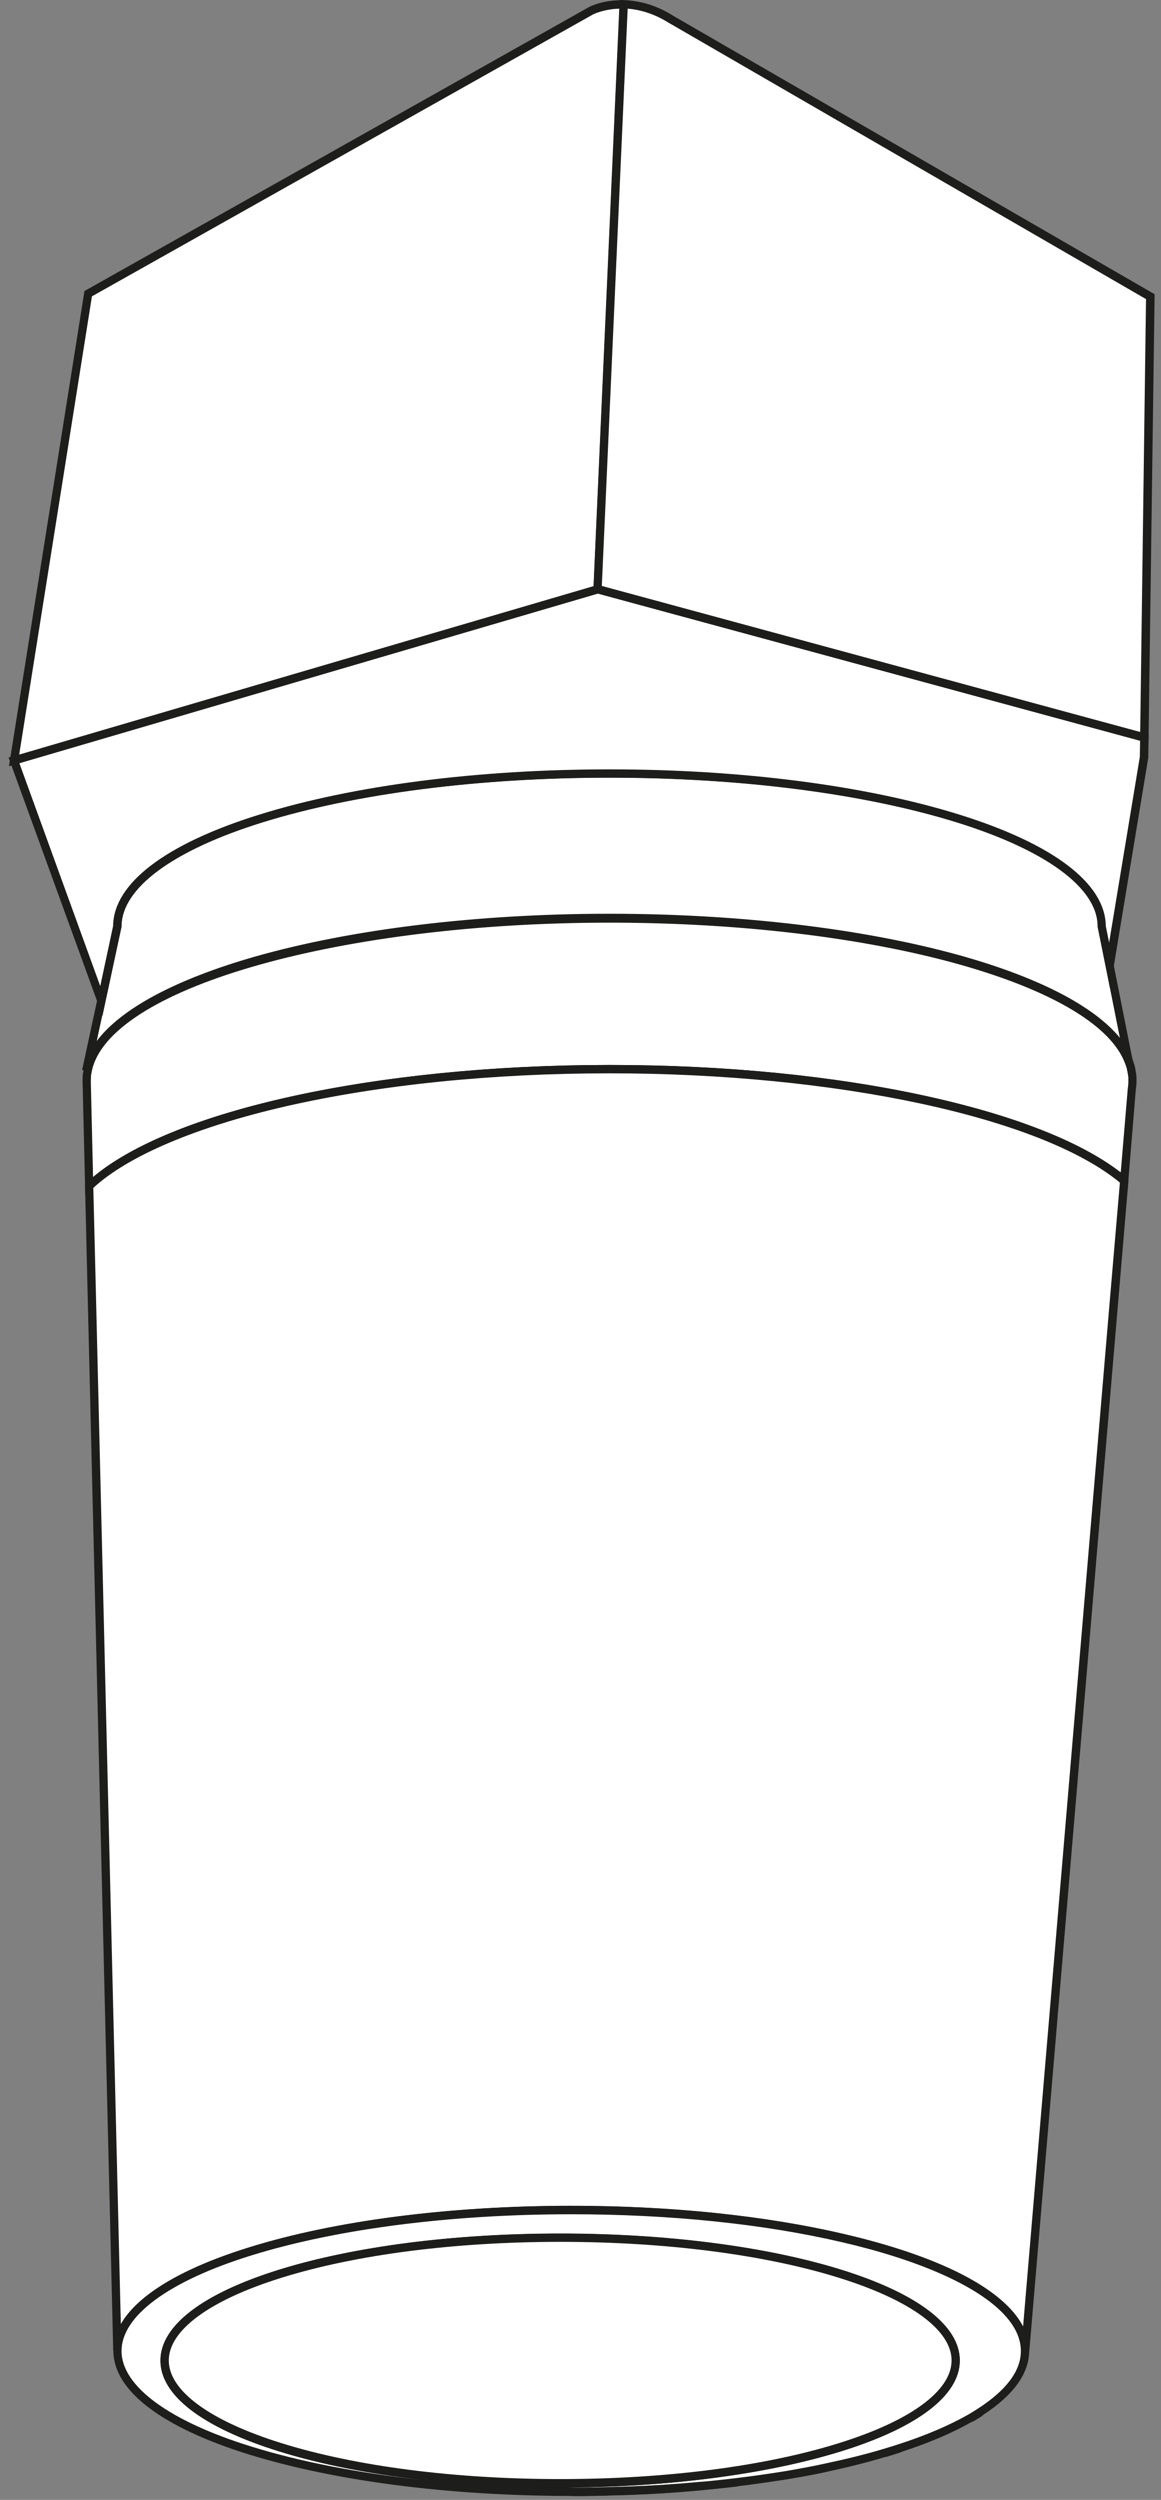 <svg width="79" height="170" viewBox="0 0 79 170" fill="none" xmlns="http://www.w3.org/2000/svg">
<rect x="0" y="0" width="79" height="170" fill="#808080" stroke="none"/>
<path d="M76.494 80.288L77.021 74.061C77.04 73.966 77.049 73.871 77.059 73.777C77.059 73.729 77.068 73.691 77.068 73.644C77.068 73.635 77.068 73.635 77.068 73.625C77.068 73.578 77.068 73.53 77.068 73.483C77.068 73.426 77.068 73.379 77.068 73.322C77.068 73.303 77.068 73.293 77.068 73.274C77.068 73.237 77.059 73.198 77.059 73.161C77.059 73.142 77.059 73.123 77.049 73.104C77.049 73.066 77.04 73.028 77.031 72.99C77.031 72.971 77.031 72.962 77.021 72.943C77.012 72.895 77.002 72.838 76.993 72.791C76.983 72.734 76.965 72.677 76.955 72.62V72.611C76.946 72.564 76.927 72.507 76.908 72.459C76.908 72.45 76.899 72.44 76.899 72.431C76.88 72.383 76.871 72.336 76.852 72.289C76.852 72.279 76.842 72.27 76.842 72.26C74.885 66.735 59.8 62.441 41.479 62.441C22.893 62.441 7.63 66.867 6.03 72.507C6.011 72.582 5.993 72.658 5.974 72.734C5.974 72.744 5.974 72.744 5.974 72.753C5.955 72.829 5.945 72.895 5.936 72.971C5.936 72.981 5.936 72.99 5.927 73.009C5.917 73.085 5.908 73.151 5.908 73.227C5.908 73.237 5.908 73.246 5.908 73.255C5.898 73.331 5.898 73.407 5.898 73.483C5.898 73.54 5.898 73.587 5.898 73.644L6.068 80.658C10.961 76.042 24.964 72.706 41.479 72.706C57.57 72.696 71.271 75.852 76.494 80.288Z" fill="white"/>
<path d="M5.805 81.293L5.617 73.473C5.617 73.398 5.617 73.312 5.627 73.227V73.218C5.627 73.132 5.636 73.056 5.645 72.99L5.664 72.905C5.674 72.848 5.683 72.781 5.692 72.715V72.696L5.758 72.421C6.568 69.587 10.661 66.981 17.305 65.076C23.911 63.19 32.502 62.147 41.48 62.147C50.325 62.147 58.813 63.161 65.372 64.991C71.959 66.829 76.128 69.379 77.107 72.147V72.156C77.107 72.165 77.116 72.175 77.116 72.184V72.194C77.126 72.213 77.135 72.241 77.135 72.26C77.144 72.279 77.144 72.289 77.154 72.308L77.173 72.365C77.192 72.412 77.21 72.478 77.22 72.535L77.229 72.573C77.229 72.592 77.239 72.601 77.239 72.62C77.248 72.658 77.257 72.696 77.257 72.725C77.257 72.744 77.267 72.772 77.267 72.8C77.267 72.819 77.276 72.829 77.276 72.848C77.286 72.876 77.295 72.905 77.295 72.933C77.305 72.962 77.305 72.999 77.314 73.037C77.323 73.085 77.323 73.123 77.323 73.151C77.323 73.161 77.323 73.161 77.323 73.17C77.323 73.198 77.333 73.227 77.333 73.265V73.635C77.333 73.672 77.333 73.701 77.323 73.729C77.323 73.739 77.323 73.748 77.323 73.767V73.796C77.314 73.89 77.305 73.985 77.286 74.09L76.73 80.857L76.316 80.506C71.018 76.004 57.054 72.99 41.555 72.99C41.527 72.99 41.508 72.99 41.48 72.99C33.5 72.99 25.887 73.767 19.479 75.227C13.315 76.639 8.619 78.639 6.257 80.866L5.805 81.293ZM6.201 73.075C6.191 73.132 6.191 73.18 6.191 73.227V73.293C6.182 73.35 6.182 73.416 6.182 73.483V73.644L6.332 80.042C11.781 75.464 25.736 72.421 41.48 72.421C41.508 72.421 41.527 72.421 41.555 72.421C49.347 72.421 56.8 73.161 63.123 74.554C69.042 75.862 73.559 77.644 76.26 79.729L76.74 74.014V73.995C76.759 73.919 76.768 73.834 76.768 73.748C76.768 73.72 76.768 73.691 76.778 73.663C76.778 73.653 76.778 73.644 76.778 73.625V73.274C76.778 73.265 76.778 73.265 76.778 73.255C76.778 73.237 76.768 73.218 76.768 73.198L76.759 73.18V73.113C76.759 73.104 76.749 73.085 76.749 73.066L76.74 73.009C76.73 72.981 76.73 72.952 76.721 72.924C76.721 72.895 76.712 72.876 76.712 72.857C76.702 72.829 76.702 72.81 76.693 72.781C76.683 72.744 76.674 72.706 76.674 72.677V72.658C76.665 72.639 76.655 72.611 76.646 72.582L76.627 72.526C76.618 72.507 76.608 72.478 76.608 72.459C76.599 72.44 76.599 72.431 76.589 72.412L76.57 72.355C75.639 69.767 71.611 67.36 65.222 65.569C58.7 63.749 50.269 62.744 41.48 62.744C23.327 62.744 7.876 67.076 6.304 72.601L6.248 72.838C6.238 72.895 6.229 72.943 6.219 73.009C6.219 73.019 6.219 73.047 6.201 73.075Z" fill="#1D1D1B"/>
<path d="M38.881 169.504C30.619 169.504 22.864 168.509 17.03 166.699C11.177 164.879 7.949 162.462 7.949 159.875H8.043C8.043 165.135 21.876 169.41 38.881 169.41V169.504Z" fill="white"/>
<path d="M56.138 167.827C55.526 167.96 54.886 168.083 54.246 168.197C54.895 168.073 55.526 167.95 56.138 167.827Z" fill="white"/>
<path d="M54.295 168.471L54.191 167.912C54.831 167.789 55.471 167.666 56.083 167.542L56.196 168.102C55.631 168.225 54.991 168.348 54.295 168.471Z" fill="#1D1D1B"/>
<path d="M66.717 164.026C66.5 164.168 66.274 164.301 66.039 164.443C66.274 164.31 66.5 164.168 66.717 164.026Z" fill="white"/>
<path d="M66.181 164.69L65.898 164.197L66.04 164.111C66.228 163.998 66.397 163.893 66.567 163.789L66.877 164.263C66.614 164.434 66.388 164.566 66.181 164.69Z" fill="#1D1D1B"/>
<path d="M48.781 168.955C48.301 169.002 47.821 169.049 47.332 169.097C47.821 169.049 48.301 169.002 48.781 168.955Z" fill="white"/>
<path d="M47.361 169.381L47.305 168.812C47.794 168.765 48.274 168.718 48.754 168.67L48.81 169.239C48.33 169.286 47.85 169.334 47.361 169.381Z" fill="#1D1D1B"/>
<path d="M50.202 168.794C49.732 168.85 49.261 168.907 48.781 168.955C49.261 168.907 49.732 168.85 50.202 168.794Z" fill="white"/>
<path d="M48.81 169.239L48.754 168.67C49.224 168.623 49.695 168.566 50.156 168.509H50.165L50.231 169.078H50.222C49.761 169.135 49.29 169.192 48.81 169.239Z" fill="#1D1D1B"/>
<path d="M61.232 166.49C60.893 166.604 60.545 166.708 60.188 166.813C60.545 166.708 60.893 166.595 61.232 166.49Z" fill="white"/>
<path d="M60.261 167.087L60.102 166.538C60.337 166.471 60.563 166.396 60.788 166.329C60.911 166.291 61.024 166.253 61.146 166.216L61.316 166.756C60.967 166.879 60.6 166.983 60.261 167.087Z" fill="#1D1D1B"/>
<path d="M47.332 169.097C46.598 169.163 45.854 169.22 45.102 169.267C45.854 169.22 46.598 169.163 47.332 169.097Z" fill="white"/>
<path d="M45.12 169.552L45.082 168.983C45.825 168.936 46.578 168.879 47.303 168.812L47.35 169.381C46.625 169.448 45.873 169.504 45.12 169.552Z" fill="#1D1D1B"/>
<path d="M54.249 168.187C53.817 168.263 53.384 168.339 52.941 168.405C53.384 168.339 53.817 168.263 54.249 168.187Z" fill="white"/>
<path d="M52.987 168.68L52.902 168.121C53.345 168.054 53.778 167.978 54.201 167.903L54.295 168.462C53.872 168.538 53.429 168.613 52.987 168.68Z" fill="#1D1D1B"/>
<path d="M39.683 169.173H38.883V169.741H39.683V169.173Z" fill="#1D1D1B"/>
<path d="M41.477 72.696C24.962 72.696 10.96 76.032 6.066 80.648L6.245 88.041L7.986 159.875C7.986 154.577 21.81 150.293 38.87 150.293C55.931 150.293 69.755 154.586 69.755 159.875L75.768 88.799L76.493 80.288C71.27 75.853 57.569 72.696 41.477 72.696Z" fill="white"/>
<path d="M70.038 159.894L69.474 159.865C69.474 157.477 66.246 155.107 60.628 153.363C54.822 151.563 47.096 150.567 38.872 150.567C30.647 150.567 22.921 151.563 17.115 153.363C11.497 155.107 8.269 157.477 8.269 159.865L7.705 159.875L5.964 88.051L5.785 80.534L5.879 80.449C10.97 75.644 25.274 72.421 41.488 72.421C49.308 72.421 56.789 73.161 63.131 74.563C69.37 75.938 74.056 77.852 76.682 80.08L76.795 80.174L76.061 88.828L70.038 159.894ZM38.872 150.008C47.153 150.008 54.935 151.013 60.797 152.833C65.512 154.292 68.552 156.169 69.615 158.216L75.487 88.78L76.202 80.421C70.819 75.976 56.911 72.99 41.478 72.99C33.498 72.99 25.886 73.767 19.477 75.227C13.398 76.62 8.74 78.582 6.35 80.781L6.529 88.041L8.222 158.046C9.361 156.065 12.363 154.254 16.946 152.833C22.808 151.003 30.591 150.008 38.872 150.008Z" fill="#1D1D1B"/>
<path d="M45.099 169.268C44.346 169.315 43.584 169.354 42.812 169.382C43.584 169.354 44.346 169.315 45.099 169.268Z" fill="white"/>
<path d="M42.824 169.666L42.805 169.097C43.567 169.068 44.339 169.031 45.082 168.983L45.12 169.552C44.367 169.599 43.595 169.637 42.824 169.666Z" fill="#1D1D1B"/>
<path d="M42.813 169.381C41.778 169.419 40.734 169.448 39.68 169.458C40.734 169.448 41.778 169.419 42.813 169.381Z" fill="white"/>
<path d="M39.681 169.741L39.672 169.173C40.613 169.163 41.639 169.144 42.796 169.097L42.815 169.666C41.657 169.703 40.632 169.732 39.681 169.741Z" fill="#1D1D1B"/>
<path d="M38.88 150.283C21.829 150.283 7.996 154.577 7.996 159.865C7.996 165.163 21.82 169.448 38.88 169.448C39.144 169.448 39.417 169.448 39.68 169.448C40.744 169.438 41.788 169.41 42.814 169.372C43.586 169.343 44.348 169.305 45.101 169.258C45.853 169.211 46.597 169.154 47.331 169.087C47.82 169.04 48.3 169.002 48.78 168.945C49.26 168.898 49.73 168.841 50.201 168.784C51.133 168.67 52.045 168.538 52.939 168.405C53.382 168.339 53.824 168.263 54.248 168.187C54.897 168.073 55.527 167.95 56.139 167.817C57.579 167.514 58.924 167.182 60.176 166.803C60.533 166.699 60.882 166.585 61.221 166.481C63.093 165.874 64.712 165.182 66.02 164.434C66.255 164.301 66.481 164.159 66.697 164.017C68.645 162.756 69.746 161.353 69.746 159.865C69.756 154.577 55.932 150.283 38.88 150.283ZM38.118 168.869C23.25 168.869 11.205 165.135 11.205 160.519C11.205 155.903 23.259 152.169 38.118 152.169C52.986 152.169 65.032 155.903 65.032 160.519C65.032 165.126 52.977 168.869 38.118 168.869Z" fill="white"/>
<path d="M38.882 169.732C30.601 169.732 22.818 168.727 16.956 166.917C10.999 165.069 7.715 162.566 7.715 159.865C7.715 157.173 10.999 154.671 16.965 152.823C22.828 151.003 30.61 149.999 38.882 149.999C45.638 149.999 52.056 150.662 57.448 151.923C62.774 153.164 66.623 154.861 68.59 156.842C69.55 157.809 70.029 158.823 70.029 159.865C70.029 161.41 68.957 162.889 66.849 164.254C66.585 164.424 66.369 164.557 66.153 164.68C64.826 165.438 63.188 166.14 61.306 166.746C61.184 166.784 61.071 166.822 60.949 166.86C60.723 166.926 60.487 167.002 60.252 167.078C59.057 167.438 57.721 167.779 56.197 168.102C55.585 168.234 54.945 168.358 54.296 168.471C53.787 168.566 53.364 168.632 52.978 168.689C52.112 168.822 51.19 168.955 50.23 169.068C49.769 169.125 49.289 169.182 48.8 169.23C48.471 169.267 48.132 169.296 47.803 169.334C47.652 169.343 47.501 169.362 47.351 169.372C46.617 169.438 45.864 169.495 45.111 169.542C44.358 169.59 43.587 169.628 42.815 169.656C41.667 169.694 40.641 169.722 39.672 169.732H38.882ZM37.141 169.144C37.724 169.154 38.298 169.163 38.882 169.163H39.681C40.641 169.154 41.658 169.125 42.806 169.087C43.568 169.059 44.34 169.021 45.083 168.974C45.826 168.926 46.579 168.869 47.304 168.803C47.454 168.784 47.605 168.775 47.765 168.765C48.104 168.737 48.424 168.708 48.753 168.67C49.233 168.623 49.713 168.566 50.174 168.509C51.124 168.395 52.047 168.263 52.903 168.13C53.279 168.073 53.693 168.007 54.202 167.912C54.841 167.798 55.472 167.675 56.084 167.542C57.599 167.22 58.916 166.898 60.102 166.538C60.337 166.471 60.563 166.396 60.789 166.329C60.911 166.291 61.024 166.253 61.146 166.216C62.991 165.618 64.59 164.936 65.889 164.197C66.087 164.083 66.303 163.95 66.548 163.789C68.486 162.538 69.465 161.221 69.465 159.875C69.465 158.993 69.041 158.112 68.185 157.249C66.322 155.373 62.464 153.676 57.316 152.482C51.962 151.231 45.591 150.577 38.872 150.577C30.657 150.577 22.931 151.572 17.116 153.373C11.488 155.117 8.27 157.486 8.27 159.875C8.27 162.263 11.498 164.642 17.116 166.377C20.409 167.4 24.324 168.158 28.606 168.632C25.039 168.215 21.774 167.571 18.998 166.708C13.784 165.088 10.914 162.898 10.914 160.529C10.914 158.159 13.784 155.97 18.998 154.349C24.108 152.766 30.892 151.894 38.11 151.894C45.328 151.894 52.122 152.766 57.222 154.349C62.435 155.97 65.306 158.159 65.306 160.529C65.306 162.889 62.435 165.088 57.222 166.699C52.112 168.282 45.318 169.163 38.11 169.163C37.79 169.154 37.461 169.154 37.141 169.144ZM38.119 152.453C30.958 152.453 24.23 153.316 19.177 154.889C14.293 156.406 11.488 158.453 11.488 160.519C11.488 162.585 14.293 164.642 19.167 166.149C24.22 167.713 30.949 168.585 38.119 168.585C45.281 168.585 52.009 167.723 57.062 166.149C61.946 164.633 64.75 162.585 64.75 160.519C64.75 158.453 61.946 156.396 57.072 154.889C52.018 153.316 45.281 152.453 38.119 152.453Z" fill="#1D1D1B"/>
<path d="M38.116 168.869C52.98 168.869 65.03 165.131 65.03 160.519C65.03 155.908 52.98 152.169 38.116 152.169C23.253 152.169 11.203 155.908 11.203 160.519C11.203 165.131 23.253 168.869 38.116 168.869Z" fill="white"/>
<path d="M38.117 169.154C30.9 169.154 24.115 168.282 19.005 166.699C13.792 165.078 10.922 162.889 10.922 160.519C10.922 158.15 13.792 155.96 19.005 154.34C24.115 152.757 30.9 151.885 38.117 151.885C45.335 151.885 52.12 152.757 57.23 154.34C62.443 155.96 65.313 158.15 65.313 160.519C65.313 162.889 62.443 165.078 57.23 166.699C52.12 168.282 45.335 169.154 38.117 169.154ZM38.117 152.453C30.956 152.453 24.228 153.316 19.175 154.889C14.291 156.406 11.486 158.453 11.486 160.519C11.486 162.585 14.291 164.633 19.175 166.149C24.228 167.722 30.956 168.585 38.117 168.585C45.279 168.585 52.007 167.722 57.06 166.149C61.944 164.633 64.749 162.585 64.749 160.519C64.749 158.453 61.944 156.406 57.06 154.889C52.007 153.316 45.279 152.453 38.117 152.453Z" fill="#1D1D1B"/>
<path d="M41.476 62.431C59.619 62.431 74.591 66.649 76.783 72.09L74.967 62.991C74.967 57.247 59.977 52.593 41.476 52.593C22.985 52.593 7.985 57.247 7.985 62.991L5.934 72.488H6.028C7.627 66.848 22.891 62.431 41.476 62.431Z" fill="white"/>
<path d="M6.245 72.772H5.586L7.703 62.962C7.731 60.062 11.279 57.37 17.716 55.37C24.068 53.399 32.509 52.309 41.477 52.309C50.454 52.309 58.895 53.399 65.247 55.37C71.674 57.37 75.231 60.062 75.25 62.962L77.057 72.033L76.52 72.194C75.485 69.635 71.411 67.246 65.031 65.493C58.537 63.702 50.172 62.716 41.467 62.716C32.537 62.716 24.011 63.749 17.452 65.616C11.006 67.455 7.045 69.919 6.292 72.564L6.245 72.772ZM41.477 52.878C32.556 52.878 24.181 53.958 17.876 55.911C11.768 57.806 8.268 60.384 8.268 62.991V63.019L8.258 63.048L6.583 70.791C8.24 68.592 11.947 66.602 17.302 65.066C23.908 63.18 32.49 62.138 41.477 62.138C50.228 62.138 58.65 63.133 65.191 64.934C70.601 66.431 74.412 68.393 76.2 70.573L74.695 63.01V62.981C74.695 60.375 71.194 57.797 65.087 55.901C58.782 53.949 50.398 52.878 41.477 52.878Z" fill="#1D1D1B"/>
<path d="M40.66 40.063L0.949 51.702L6.896 68.071L7.988 63C7.988 57.257 22.979 52.603 41.479 52.603C59.97 52.603 74.97 57.257 74.97 63L75.507 65.663L77.85 51.494L77.869 50.148L40.66 40.063Z" fill="white"/>
<path d="M6.972 69.085L0.582 51.513L40.66 39.77L78.16 49.93L78.132 51.541L75.535 67.227L74.688 63.029V63C74.688 60.394 71.187 57.816 65.08 55.92C58.784 53.968 50.4 52.887 41.479 52.887C32.558 52.887 24.174 53.968 17.878 55.92C11.771 57.816 8.27 60.394 8.27 63V63.029L6.972 69.085ZM1.316 51.892L6.821 67.057L7.696 62.972C7.724 60.072 11.272 57.37 17.699 55.38C24.051 53.408 32.492 52.319 41.47 52.319C50.438 52.319 58.879 53.408 65.23 55.38C71.667 57.38 75.215 60.072 75.243 62.972L75.469 64.1L77.558 51.475L77.577 50.376L40.66 40.357L1.316 51.892Z" fill="#1D1D1B"/>
<path d="M40.245 0.711L6.001 19.97L0.957 51.712L40.668 40.073L42.447 0.303C41.12 0.265 40.245 0.711 40.245 0.711Z" fill="white"/>
<path d="M0.609 52.111L5.747 19.791L40.123 0.456C40.161 0.437 41.073 -0.027 42.457 0.02L42.739 0.03L40.942 40.292L0.609 52.111ZM6.256 20.152L1.306 51.315L40.396 39.856L42.156 0.589C41.12 0.617 40.443 0.94 40.377 0.968L6.256 20.152Z" fill="#1D1D1B"/>
<path d="M45.704 1.346C44.499 0.569 43.361 0.322 42.439 0.294L40.66 40.063L77.868 50.148L78.273 20.179L45.704 1.346Z" fill="white"/>
<path d="M78.149 50.518L40.367 40.281L42.164 0L42.447 0.009C43.633 0.047 44.781 0.417 45.853 1.099L78.563 20.008V20.179L78.149 50.518ZM40.951 39.846L77.585 49.778L77.98 20.34L45.562 1.583H45.552C44.649 1.005 43.698 0.673 42.71 0.588L40.951 39.846Z" fill="#1D1D1B"/>
</svg>
